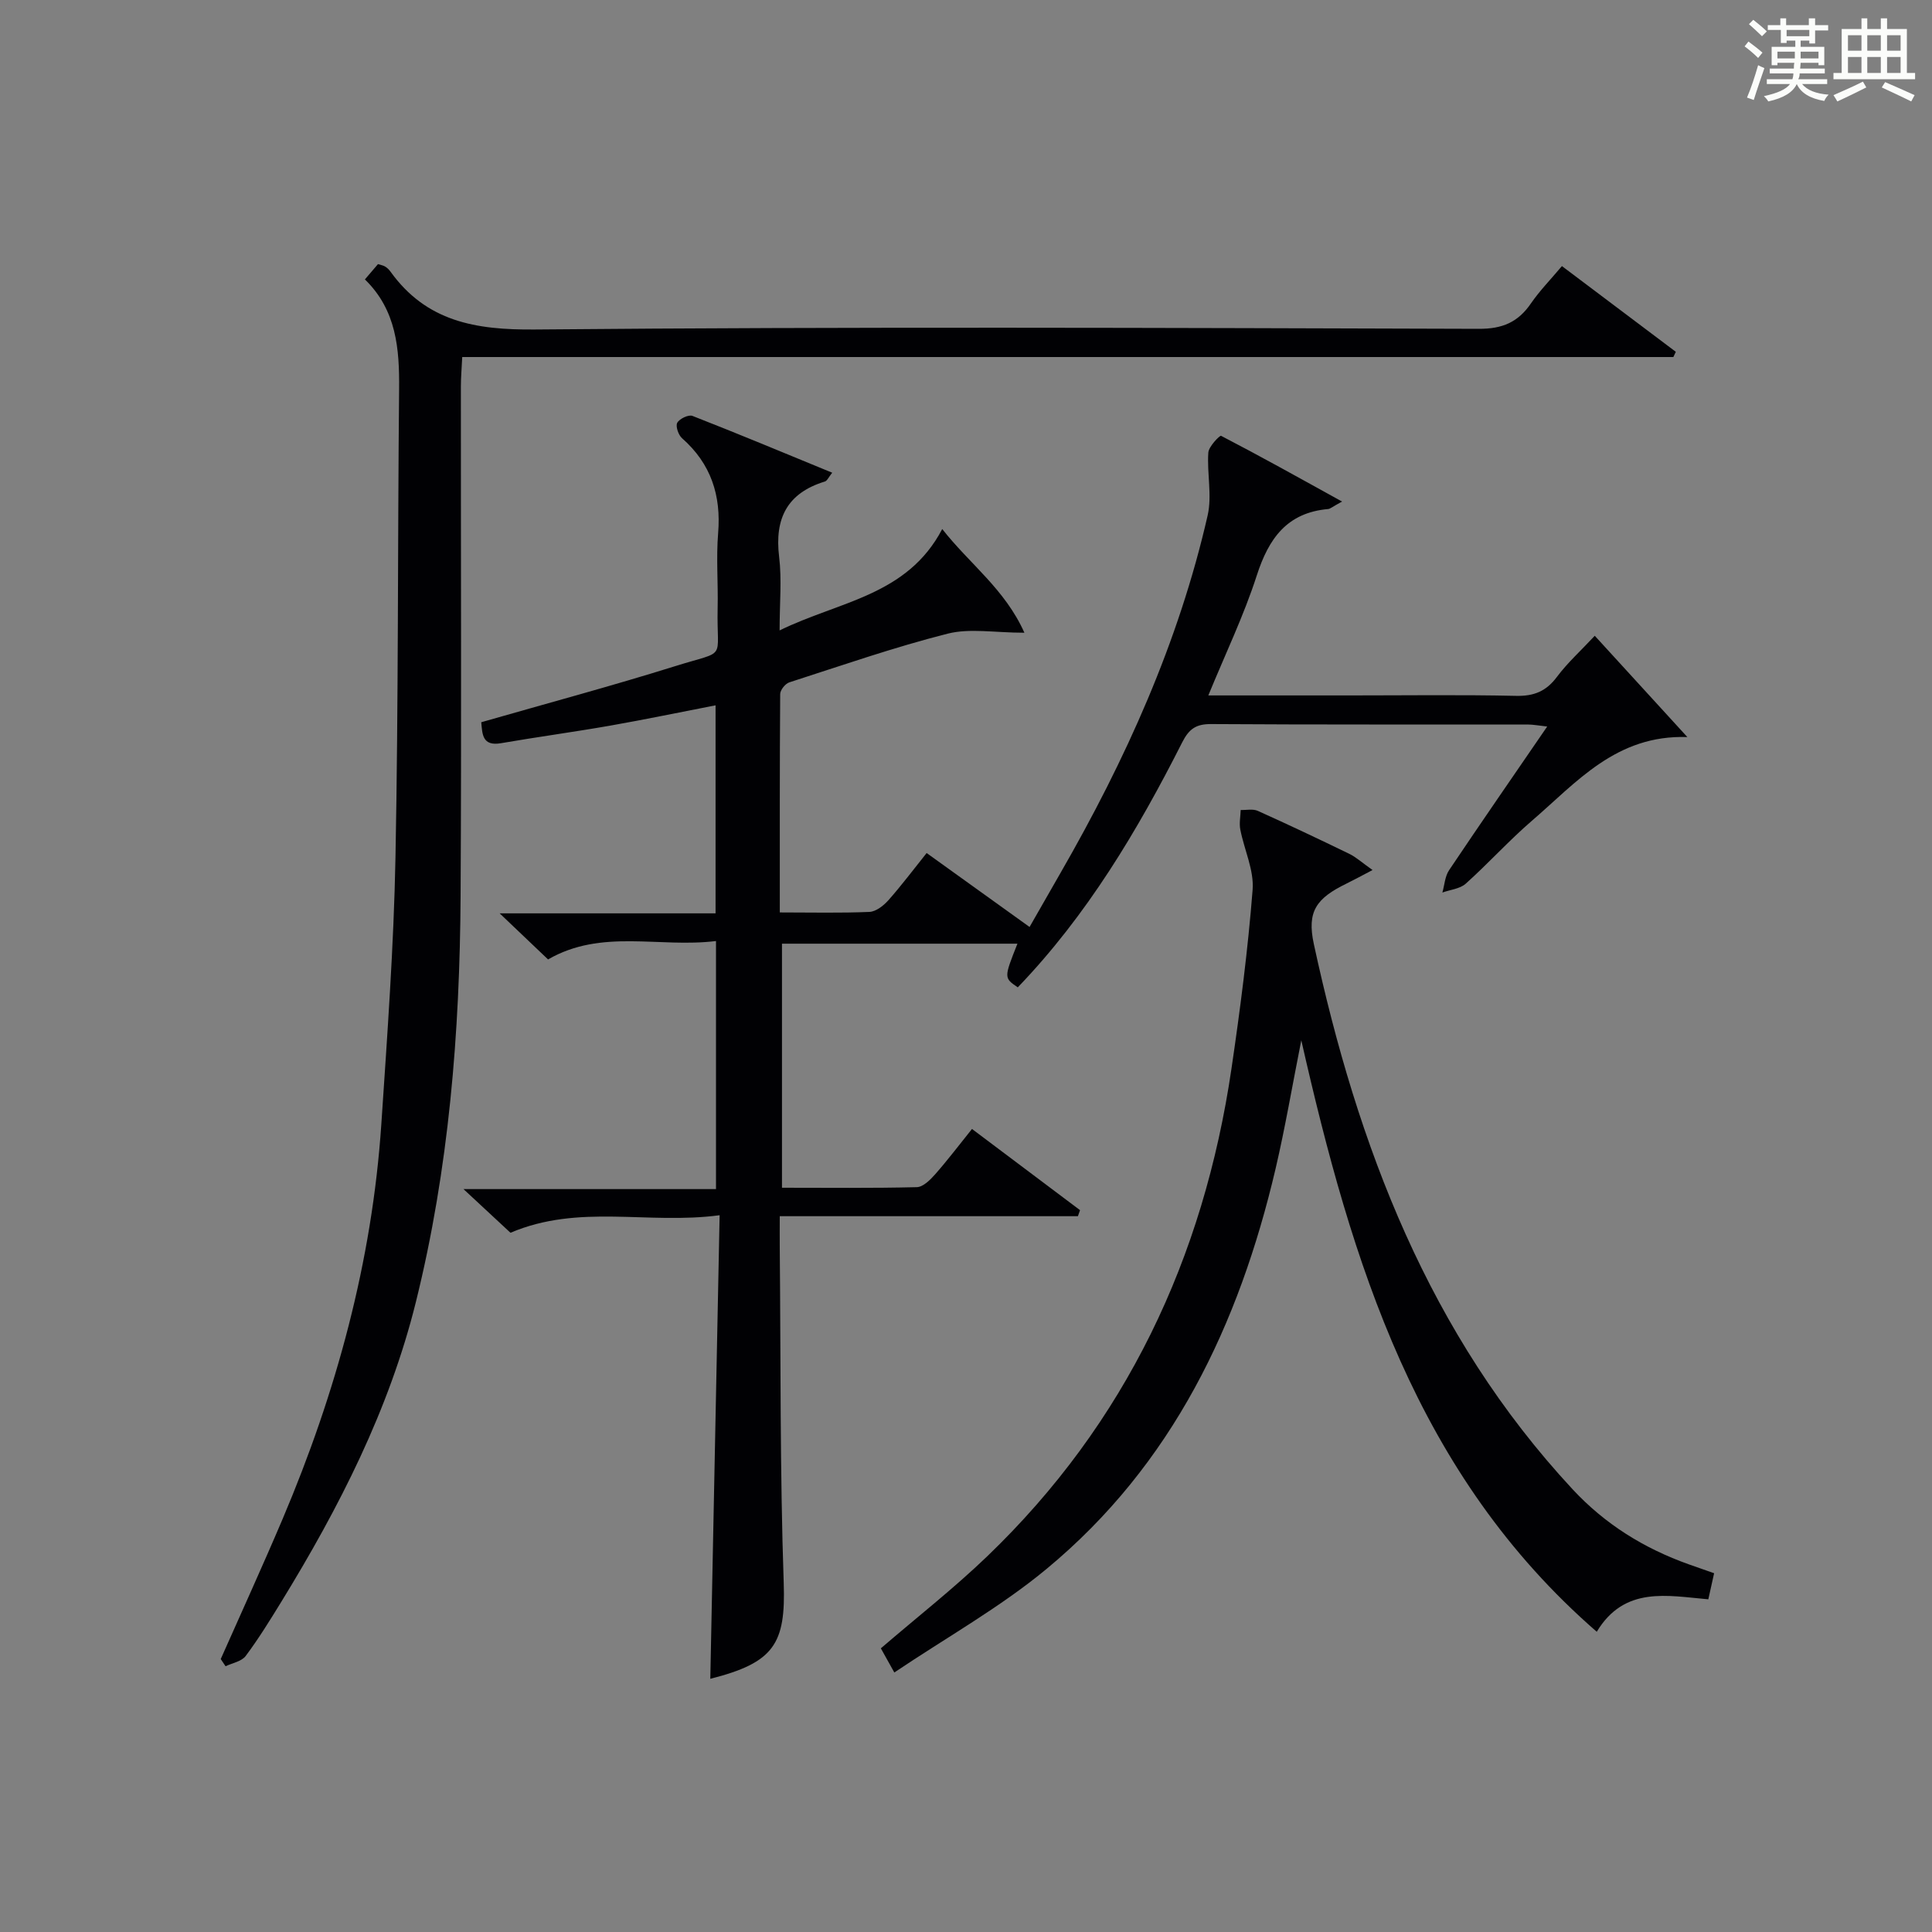 <?xml version="1.0" encoding="utf-8"?>
<svg version="1.1" id="漢_ZDIC_典" xmlns="http://www.w3.org/2000/svg" xmlns:xlink="http://www.w3.org/1999/xlink" x="0px" y="0px"
	 viewBox="0 0 400 400" style="enable-background:new 0 0 400 400;" xml:space="preserve">
<rect x="0" y="0" width="400" height="400" fill="#808080" stroke="none"/>
<style type="text/css">
	.st1{fill:#010104;}
	.st0{fill:#fbfcfa;}
</style>
<g>
	<path class="st0" d="M361.2,9.6l0.8-1c0.9,0.7,1.9,1.4,2.9,2.3L364,12C363,11,362,10.2,361.2,9.6z M361.7,20.2
		c0.9-2.1,1.6-4.3,2.3-6.7c0.4,0.2,0.8,0.4,1.3,0.6c-0.7,2.1-1.5,4.3-2.2,6.6L361.7,20.2z M362.1,5l0.9-0.9c1,0.8,2,1.6,2.8,2.4
		l-1,1C363.9,6.6,363,5.8,362.1,5z M374.6,3.8h1.2v1.4h2.7v1.1h-2.7v2.7h-1.2V8.4h-1.8v1.3h4.9v3.8h-1.2v-0.5h-3.7
		c0,0.4-0.1,0.9-0.1,1.2h5.1v1h-5.2c0,0.5-0.1,0.9-0.3,1.2h6v1h-5.2c1.1,1.3,2.9,2,5.5,2.2c-0.4,0.4-0.7,0.8-0.9,1.3
		c-2.9-0.5-4.8-1.6-5.7-3.5H372c-0.8,1.7-2.7,2.9-5.9,3.6c-0.2-0.4-0.6-0.8-0.9-1.1c2.8-0.6,4.6-1.4,5.4-2.5h-4.8v-1h5.3
		c0.1-0.3,0.2-0.7,0.2-1.2h-4.9v-1h5c0-0.4,0-0.8,0.1-1.2H368v0.5h-1.2V9.7h4.9V8.4h-1.8v0.5h-1.2V6.2H366V5.2h2.6V3.8h1.2v1.4h4.7
		V3.8z M368,12.1h3.6c0-0.4,0-0.9,0-1.4H368V12.1z M369.9,7.5h4.7V6.2h-4.7V7.5z M376.5,10.7h-3.7c0,0.5,0,1,0,1.4h3.7V10.7z"/>
	<path class="st0" d="M385.3,3.8h1.3V6h2.8V3.8h1.3V6h4.1v9.1h1.7v1.3h-16.9v-1.3h1.7V6h4.1V3.8z M385.7,16.9l0.7,1.2
		c-1.8,0.9-3.8,1.9-6,2.9c-0.2-0.4-0.5-0.8-0.8-1.3C381.9,18.7,383.9,17.8,385.7,16.9z M382.6,10.5h2.8V7.3h-2.8V10.5z M382.6,15.1
		h2.8v-3.3h-2.8V15.1z M386.6,10.5h2.8V7.3h-2.8V10.5z M386.6,15.1h2.8v-3.3h-2.8V15.1z M390.3,17c2.1,0.9,4.1,1.8,6.1,2.7l-0.7,1.3
		c-2.2-1.1-4.2-2-6.1-2.9L390.3,17z M393.5,7.3h-2.8v3.2h2.8V7.3z M390.7,15.1h2.8v-3.3h-2.8V15.1z"/>
	
	<path class="st1" d="M148.99,251.6c-14.93,1.99-29.05-2.43-43.3,3.63c-2.42-2.25-5.67-5.27-9.73-9.04c17.92,0,34.92,0,52.28,0
		c0-17.33,0-34.05,0-51.36c-11.78,1.46-23.66-2.61-34.77,3.81c-3.07-2.92-6.15-5.85-10.02-9.54c15.47,0,29.87,0,44.7,0
		c0-14.49,0-28.54,0-43.07c-7.28,1.41-14.51,2.92-21.79,4.2c-7.52,1.32-15.1,2.34-22.62,3.64c-3.9,0.68-3.88-1.88-4.1-4.34
		c13.44-3.86,26.9-7.47,40.18-11.62c10.94-3.43,8.51-0.91,8.76-12.01c0.12-5.16-0.32-10.36,0.1-15.49
		c0.65-7.86-1.48-14.4-7.47-19.68c-0.76-0.67-1.38-2.5-0.99-3.2c0.46-0.84,2.35-1.74,3.15-1.42c9.55,3.73,19.01,7.68,28.93,11.76
		c-0.76,0.95-1.05,1.68-1.51,1.82c-7.82,2.39-10.45,7.65-9.48,15.59c0.57,4.7,0.1,9.52,0.1,15.24c12.36-6.06,26.41-7.15,33.67-20.99
		c5.66,7.23,12.98,12.45,17.01,21.47c-6.14,0-11.28-0.97-15.88,0.19c-11.08,2.81-21.91,6.58-32.8,10.09
		c-0.83,0.27-1.87,1.58-1.88,2.41c-0.11,14.95-0.08,29.9-0.08,45.22c6.62,0,12.6,0.15,18.56-0.11c1.35-0.06,2.92-1.29,3.91-2.4
		c2.73-3.08,5.2-6.38,7.93-9.79c7.11,5.11,13.96,10.03,21.31,15.31c2.25-3.93,4.35-7.62,6.47-11.3c13.4-23.3,24.4-47.61,30.4-73.91
		c0.94-4.12-0.16-8.68,0.14-13.01c0.09-1.27,2.38-3.6,2.64-3.47c8,4.15,15.87,8.54,25.05,13.61c-2.04,1.11-2.44,1.51-2.88,1.55
		c-8.5,0.75-12.3,6.07-14.77,13.73c-2.68,8.31-6.51,16.26-10.04,24.86c10,0,19.61,0,29.23,0c11.5,0,23-0.16,34.49,0.09
		c3.71,0.08,6.23-0.95,8.45-3.92c2.17-2.91,4.92-5.39,7.84-8.52c6.47,7.08,12.82,14.03,19.17,20.97
		c-14.73-0.51-22.95,9.39-32.13,17.28c-4.79,4.12-9.05,8.86-13.76,13.08c-1.2,1.07-3.2,1.24-4.83,1.83
		c0.44-1.55,0.53-3.35,1.39-4.63c6.57-9.79,13.28-19.49,20.31-29.74c-1.68-0.18-2.89-0.42-4.09-0.42
		c-21.83-0.02-43.66,0.05-65.49-0.09c-3.11-0.02-4.57,0.99-5.98,3.77c-9.26,18.3-19.72,35.84-34.05,50.74
		c-2.88-1.96-2.88-1.96-0.07-9.04c-16.18,0-32.23,0-48.75,0c0,16.6,0,33.28,0,50.53c9.36,0,18.64,0.11,27.91-0.12
		c1.31-0.03,2.8-1.52,3.82-2.68c2.62-2.98,5.02-6.15,7.61-9.37c7.66,5.76,15.02,11.28,22.37,16.81c-0.15,0.42-0.3,0.83-0.44,1.25
		c-20.35,0-40.7,0-61.73,0c0,2.6-0.02,4.55,0,6.49c0.22,23.15,0.03,46.3,0.82,69.43c0.43,12.62-1.97,16.51-15.2,19.86
		C147.68,316.02,148.32,284.35,148.99,251.6z"/>
	<path class="st1" d="M323.38,55.09c8.1,6.09,15.84,11.92,23.58,17.75c-0.17,0.36-0.34,0.72-0.51,1.08c-83.38,0-166.77,0-250.75,0
		c-0.11,2.3-0.28,4.21-0.28,6.13c-0.02,35.16,0.14,70.31-0.06,105.47c-0.16,28.32-2.42,56.49-9.26,84.06
		c-5.53,22.3-15.9,42.56-27.85,62.04c-2.35,3.82-4.71,7.66-7.39,11.24c-0.84,1.12-2.74,1.44-4.16,2.12c-0.33-0.5-0.67-0.99-1-1.49
		c4.28-9.66,8.68-19.27,12.81-29c11.1-26.17,18.53-53.3,20.44-81.75c1.23-18.4,2.58-36.82,2.93-55.25
		c0.62-32.3,0.44-64.61,0.75-96.91c0.08-8.36-0.53-16.35-7.08-22.73c1.03-1.2,1.86-2.18,2.71-3.17c0.61,0.2,1.11,0.27,1.5,0.52
		c0.42,0.26,0.79,0.63,1.08,1.03c7.44,10.34,17.58,12.1,29.89,11.99c65.14-0.59,130.29-0.34,195.44-0.14
		c4.91,0.02,8.14-1.38,10.8-5.27C318.76,60.21,320.99,57.93,323.38,55.09z"/>
	<path class="st1" d="M330.59,337.84c-37.4-32.52-50.69-76.33-61.17-122.46c-1.87,9.4-3.33,18.05-5.32,26.57
		c-7.57,32.31-21.36,61.29-47.41,82.87c-9.64,7.99-20.76,14.2-31.53,21.45c-1.41-2.54-2.11-3.79-2.79-5
		c7.46-6.42,15.05-12.36,21.97-19c28.78-27.64,44.85-61.8,50.62-101c1.81-12.3,3.41-24.66,4.38-37.05
		c0.32-4.06-1.74-8.29-2.55-12.48c-0.25-1.29,0.04-2.69,0.08-4.04c1.19,0.04,2.53-0.27,3.54,0.18c6.36,2.86,12.67,5.85,18.95,8.9
		c1.42,0.69,2.62,1.81,4.81,3.35c-2.35,1.23-3.83,2.04-5.34,2.78c-6.32,3.07-8.27,5.79-6.82,12.52
		c9.03,41.79,23.83,80.89,53.57,112.9c6.74,7.26,14.83,12.26,24.07,15.55c1.69,0.6,3.38,1.19,5.24,1.84
		c-0.41,1.82-0.76,3.39-1.2,5.4C345.24,330.39,336.34,328.31,330.59,337.84z"/>
</g>
</svg>
